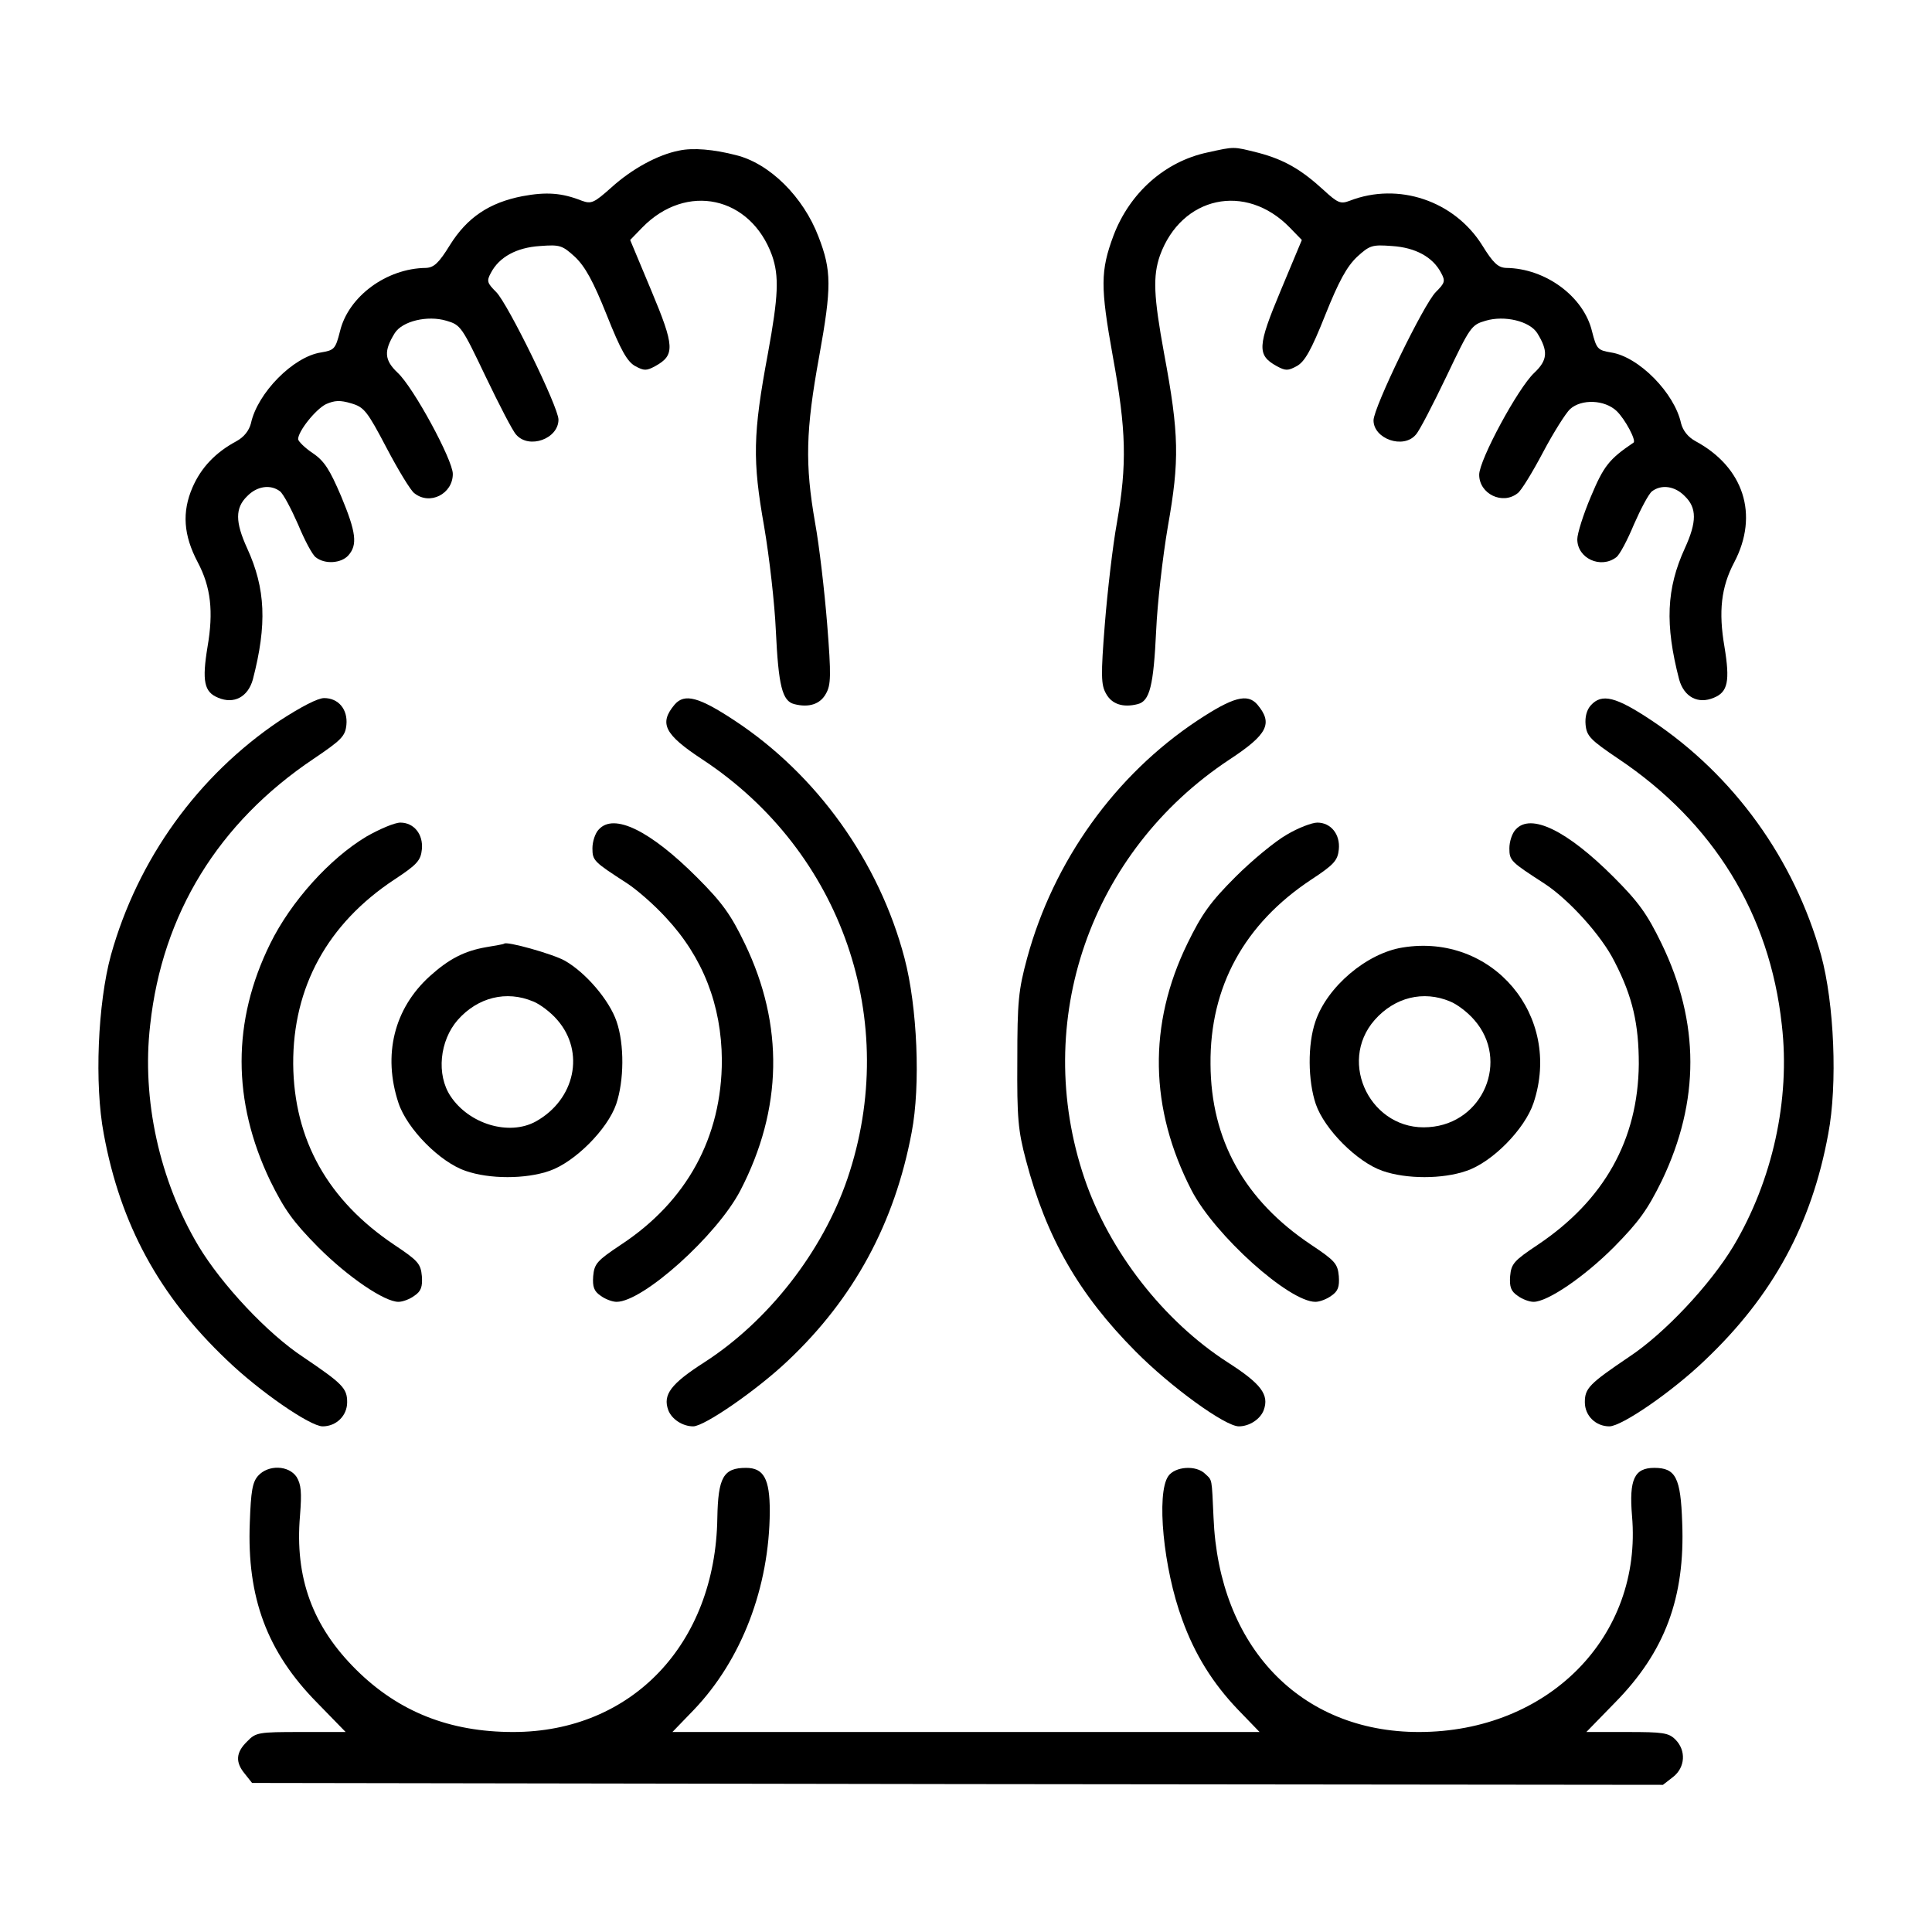 <svg preserveAspectRatio="xMidYMid meet" viewBox="0 0 512 512" height="512pt" width="512pt" xmlns="http://www.w3.org/2000/svg" version="1.0">

<g stroke="none" fill="#000000" transform="translate(0,512) scale(0.1,-0.1)">
<path d="M1800 4721 c-57 -11 -126 -49 -180 -98 -46 -41 -53 -44 -78 -35 -53
21 -94 24 -158 12 -87 -17 -146 -56 -192 -130 -29 -47 -42 -59 -63 -60 -105
-1 -206 -76 -228 -168 -12 -47 -15 -50 -50 -56 -74 -11 -169 -108 -186 -188
-5 -19 -18 -36 -38 -47 -56 -30 -94 -70 -117 -123 -28 -65 -24 -126 14 -198
35 -66 42 -131 26 -224 -15 -91 -9 -120 28 -135 42 -18 79 2 92 48 38 146 34
241 -15 348 -32 70 -32 107 0 138 26 27 62 32 87 13 9 -7 30 -47 48 -88 17
-41 38 -81 47 -87 24 -19 67 -16 86 5 25 28 21 61 -19 157 -30 70 -44 93 -75
114 -21 14 -38 31 -39 37 0 21 46 79 74 93 23 10 37 11 67 2 34 -10 42 -20 94
-119 31 -59 64 -113 73 -119 41 -33 102 -2 102 51 0 37 -104 229 -146 268 -36
34 -37 58 -8 105 20 32 87 48 137 33 38 -11 41 -16 104 -148 36 -75 72 -145
81 -154 34 -39 112 -11 112 40 0 33 -134 307 -165 338 -24 24 -26 29 -14 51
22 42 68 67 130 71 53 4 59 2 93 -29 27 -26 48 -64 84 -154 37 -93 54 -123 75
-135 24 -13 30 -13 54 0 52 29 51 52 -11 200 l-56 134 32 33 c117 120 287 83
344 -74 19 -55 17 -107 -11 -260 -40 -214 -41 -283 -10 -458 14 -82 28 -206
31 -275 7 -148 17 -188 49 -196 39 -10 69 0 84 28 13 23 14 47 3 185 -7 87
-21 208 -32 268 -27 155 -25 244 11 441 33 183 33 227 -2 317 -40 105 -129
194 -219 216 -58 15 -113 20 -150 12z"></path>
<path d="M3200 4716 c-113 -24 -206 -107 -249 -220 -35 -94 -35 -136 -2 -320
36 -197 38 -286 11 -441 -11 -60 -25 -181 -32 -268 -11 -138 -10 -162 3 -185
15 -28 45 -38 84 -28 32 8 42 48 49 196 3 69 17 193 31 275 31 175 30 244 -10
458 -28 153 -30 205 -11 260 57 157 227 194 344 74 l32 -33 -56 -134 c-62
-148 -63 -171 -11 -200 24 -13 30 -13 54 0 21 12 38 42 75 135 36 90 57 128
84 154 34 31 40 33 93 29 62 -4 108 -29 130 -71 12 -22 10 -27 -14 -51 -32
-32 -165 -306 -165 -340 0 -49 79 -77 112 -38 9 9 45 79 81 154 63 132 66 137
104 148 50 15 117 -1 137 -33 29 -47 28 -71 -8 -105 -43 -40 -146 -231 -146
-270 0 -51 62 -81 102 -49 9 6 39 55 67 108 28 53 61 105 72 115 30 27 91 25
123 -5 23 -22 53 -79 45 -84 -65 -44 -79 -62 -113 -143 -20 -47 -36 -98 -36
-113 0 -51 62 -79 103 -48 9 6 30 46 47 87 18 41 39 81 48 88 25 19 61 14 87
-13 32 -31 32 -68 0 -138 -49 -107 -53 -202 -15 -348 13 -46 50 -66 92 -48 37
15 43 44 28 135 -16 93 -9 158 26 224 66 126 25 252 -103 321 -20 11 -33 28
-38 47 -17 80 -112 177 -186 188 -35 6 -38 9 -50 56 -22 92 -123 167 -228 168
-21 1 -34 13 -63 60 -74 118 -222 168 -351 118 -24 -9 -31 -7 -70 29 -59 54
-104 80 -172 98 -68 17 -62 17 -135 1z"></path>
<path d="M741 3210 c-217 -146 -376 -367 -447 -621 -35 -128 -44 -343 -19
-474 44 -240 147 -429 326 -599 86 -83 221 -176 254 -176 36 0 65 28 65 64 0
37 -12 49 -117 120 -94 62 -215 191 -277 294 -103 173 -151 388 -128 586 32
294 181 536 433 705 74 50 84 60 87 90 4 41 -21 71 -59 71 -17 0 -61 -23 -118
-60z"></path>
<path d="M1788 3253 c-42 -50 -28 -79 74 -146 370 -244 525 -694 384 -1110
-66 -194 -210 -378 -379 -487 -89 -57 -111 -86 -96 -127 9 -24 38 -43 66 -43
30 0 170 97 251 174 175 165 283 365 328 605 24 125 15 333 -19 462 -67 255
-232 486 -451 630 -94 62 -132 72 -158 42z"></path>
<path d="M3174 3211 c-219 -145 -382 -373 -452 -630 -23 -85 -26 -115 -26
-271 -1 -153 2 -186 23 -265 54 -205 140 -355 290 -506 94 -95 238 -199 274
-199 28 0 57 19 66 43 15 41 -7 70 -96 127 -169 109 -313 293 -379 487 -141
416 15 866 384 1110 102 67 116 96 74 146 -26 30 -64 20 -158 -42z"></path>
<path d="M4216 3251 c-11 -12 -16 -31 -14 -52 3 -30 13 -40 87 -90 252 -169
401 -411 433 -705 23 -198 -25 -413 -128 -586 -62 -103 -183 -232 -277 -294
-105 -71 -117 -83 -117 -120 0 -36 29 -64 65 -64 33 0 168 93 254 176 179 170
282 359 326 599 25 131 16 346 -19 474 -71 254 -231 476 -448 621 -96 64 -133
73 -162 41z"></path>
<path d="M971 2903 c-97 -58 -200 -172 -255 -284 -101 -205 -101 -417 0 -628
38 -77 60 -108 127 -176 80 -80 176 -145 213 -145 11 0 30 7 42 16 18 12 22
24 20 52 -3 33 -10 41 -73 83 -176 118 -266 278 -268 479 -1 204 91 372 268
489 61 40 70 51 73 80 4 40 -21 71 -57 71 -15 0 -55 -17 -90 -37z"></path>
<path d="M1587 2922 c-10 -10 -17 -33 -17 -50 0 -33 4 -36 92 -93 26 -17 72
-57 103 -91 98 -105 147 -232 148 -377 0 -205 -93 -375 -268 -490 -63 -42 -70
-50 -73 -83 -2 -28 2 -40 20 -52 12 -9 31 -16 42 -16 70 0 266 176 328 295
112 216 116 438 12 654 -37 77 -60 109 -127 176 -124 124 -220 171 -260 127z"></path>
<path d="M3410 2908 c-30 -17 -91 -67 -136 -112 -66 -66 -89 -98 -127 -176
-105 -215 -101 -438 11 -655 62 -119 258 -295 328 -295 11 0 30 7 42 16 18 12
22 24 20 52 -3 33 -10 41 -73 83 -177 118 -266 278 -267 479 -2 205 90 372
267 489 61 40 70 51 73 80 4 40 -21 71 -57 71 -14 0 -51 -14 -81 -32z"></path>
<path d="M4017 2922 c-10 -10 -17 -33 -17 -50 0 -33 4 -36 92 -93 65 -42 153
-139 187 -208 48 -93 64 -166 64 -271 -2 -201 -92 -361 -268 -479 -63 -42 -70
-50 -73 -83 -2 -28 2 -40 20 -52 12 -9 31 -16 42 -16 37 0 133 65 213 145 67
68 89 99 127 176 101 211 101 419 -1 629 -38 78 -60 109 -127 176 -123 123
-219 170 -259 126z"></path>
<path d="M1289 2610 c-58 -10 -99 -31 -150 -77 -95 -86 -125 -209 -83 -336 23
-69 110 -157 178 -180 63 -22 159 -22 222 0 67 23 154 110 177 177 21 62 22
158 1 219 -19 56 -81 129 -137 161 -32 18 -157 53 -161 45 -1 -1 -22 -5 -47
-9z m124 -144 c18 -7 47 -29 64 -49 74 -85 47 -211 -57 -269 -71 -39 -177 -7
-226 67 -38 57 -29 147 19 202 53 60 129 79 200 49z"></path>
<path d="M3717 2609 c-95 -15 -200 -104 -231 -196 -21 -61 -20 -157 1 -219 23
-67 110 -154 177 -177 63 -22 159 -22 222 0 69 23 155 111 178 180 77 231
-109 451 -347 412z m126 -143 c18 -7 47 -29 64 -49 94 -107 24 -274 -120 -284
-152 -12 -244 170 -144 284 53 60 129 79 200 49z"></path>
<path d="M684 1209 c-15 -17 -19 -40 -22 -124 -8 -199 46 -343 178 -477 l76
-78 -119 0 c-112 0 -119 -1 -142 -25 -30 -29 -32 -55 -6 -86 l19 -24 1870 -3
1869 -2 27 21 c32 25 35 70 6 99 -18 18 -33 20 -128 20 l-108 0 76 78 c132
134 186 278 178 477 -4 119 -17 145 -74 145 -53 0 -67 -31 -59 -127 28 -320
-222 -573 -565 -573 -314 0 -530 226 -544 568 -5 107 -3 98 -22 116 -24 24
-80 20 -98 -6 -32 -46 -13 -245 37 -380 33 -92 81 -169 148 -239 l57 -59 -778
0 -778 0 57 59 c126 132 200 324 201 526 0 86 -16 115 -63 115 -60 0 -74 -25
-76 -133 -5 -334 -227 -567 -541 -567 -169 0 -304 54 -416 165 -116 115 -163
244 -149 408 5 63 3 83 -9 103 -21 31 -75 33 -102 3z"></path>
</g>
</svg>
